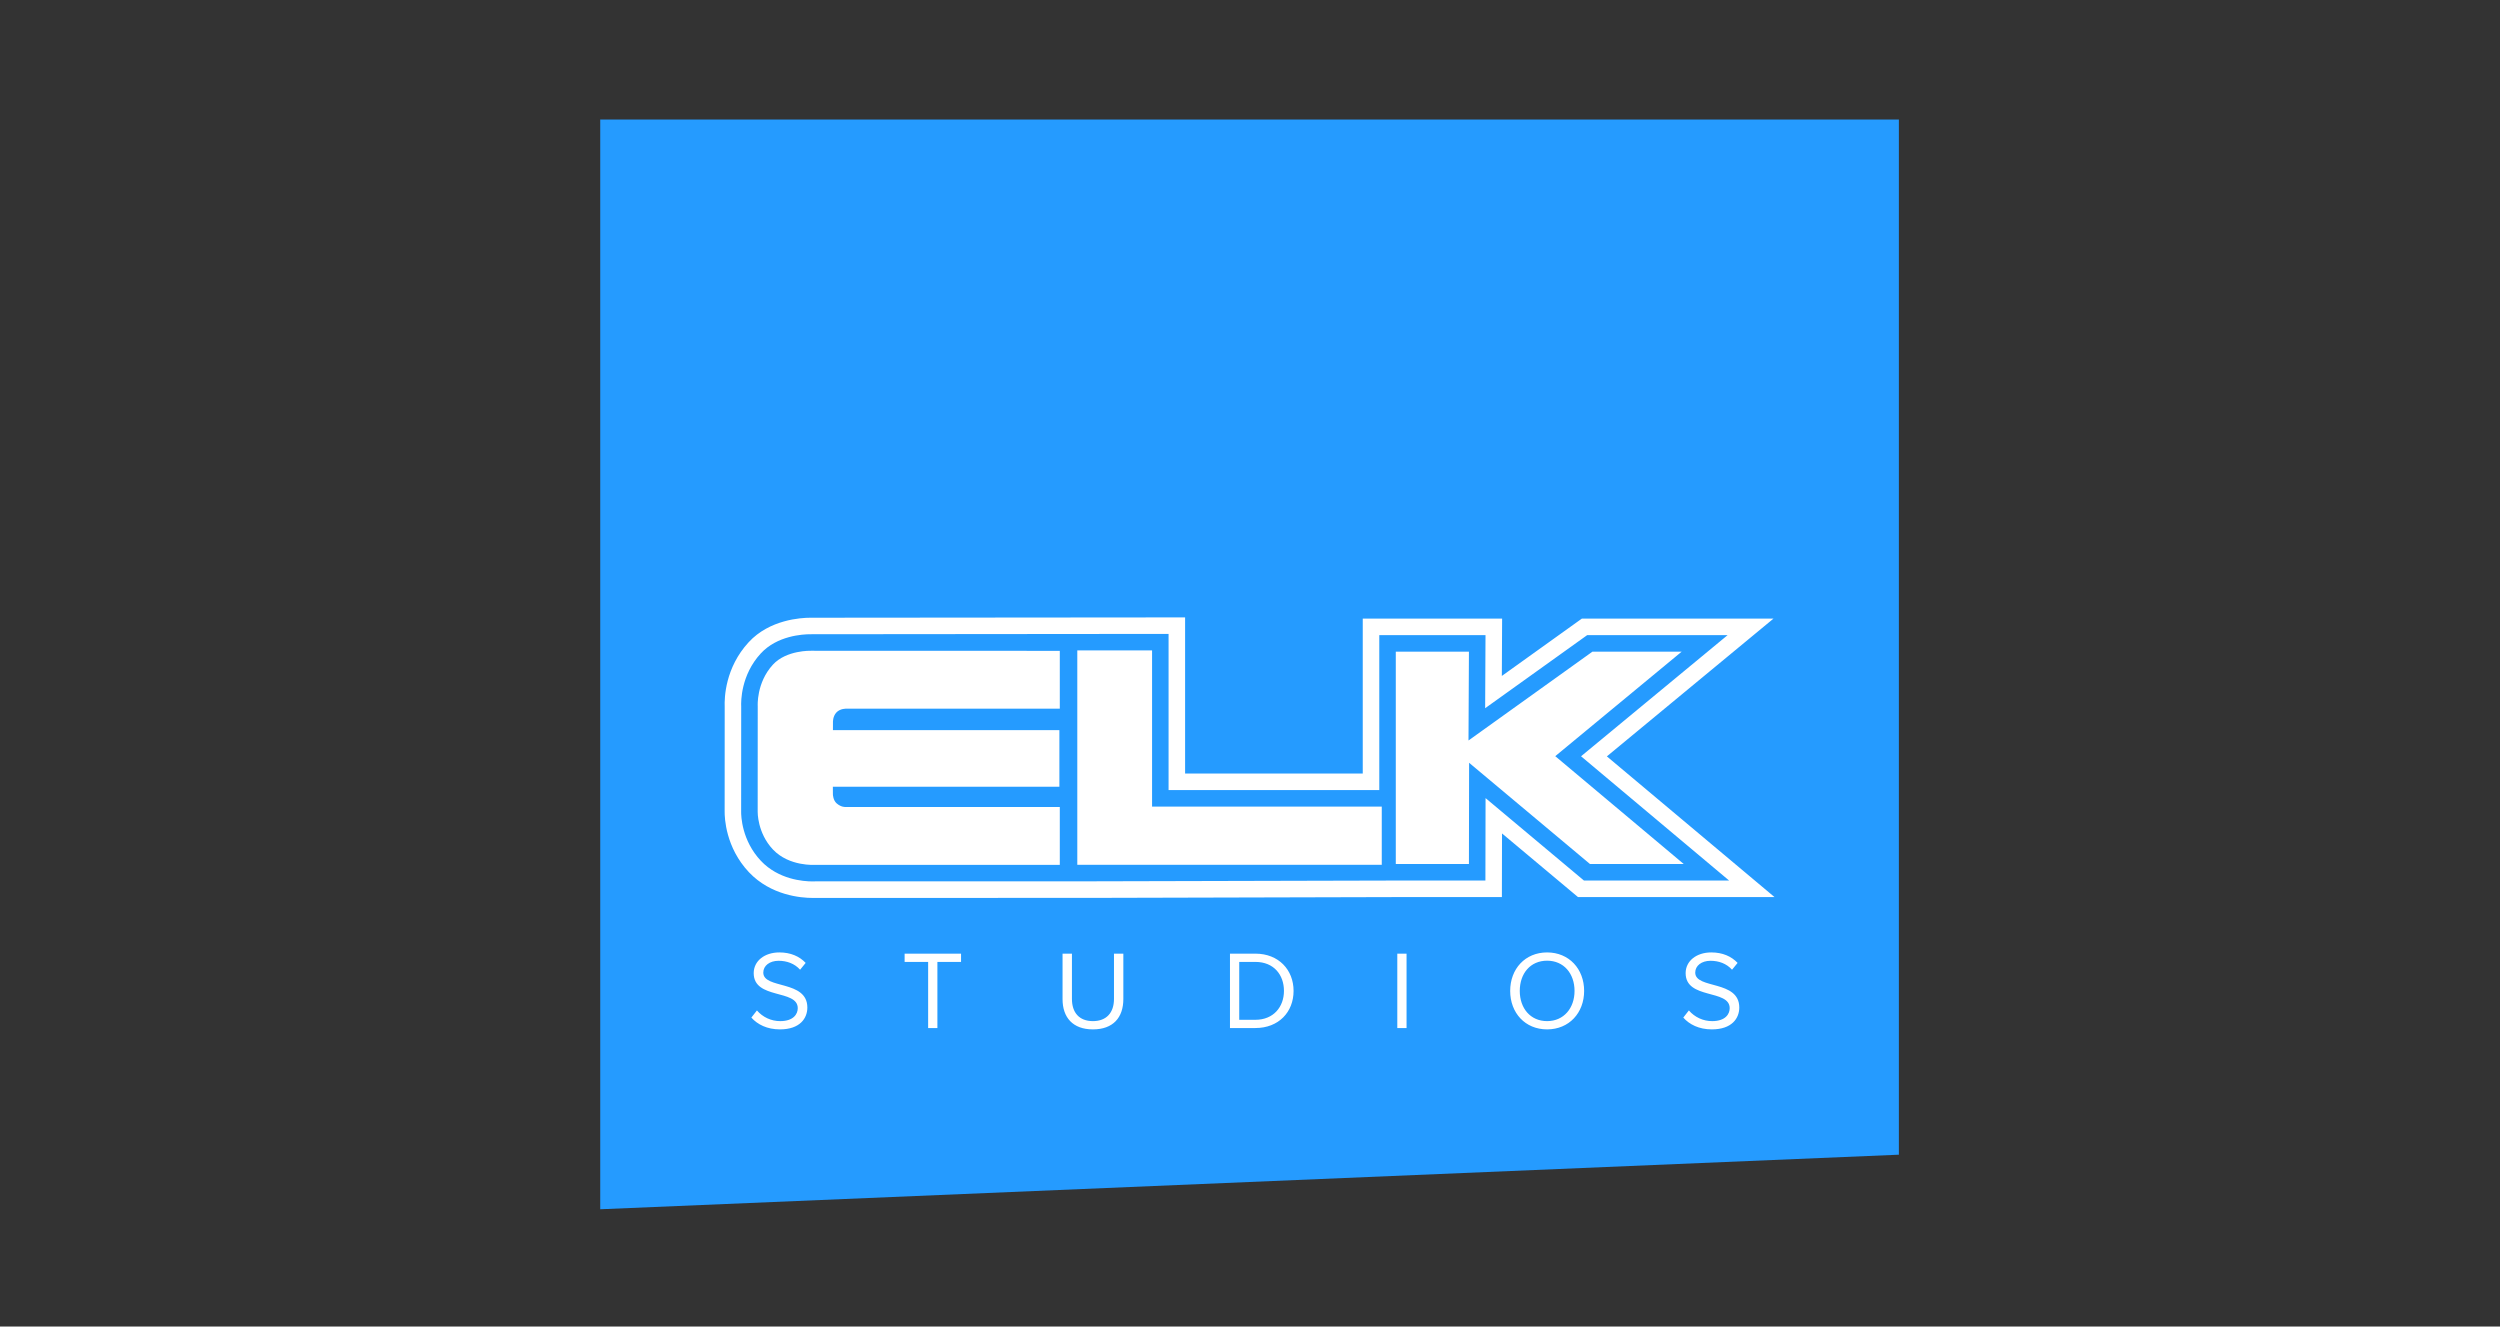 <svg width="98" height="52" viewBox="0 0 98 52" fill="none" xmlns="http://www.w3.org/2000/svg">
<rect x="0" y="0" width="98" height="52" fill="#333333" stroke="none"/>
<g clip-path="url(#clip0_4_228)">
<path fill-rule="evenodd" clip-rule="evenodd" d="M74.436 45.264L23.529 47.403L23.529 4.686H74.436L74.436 45.264Z" fill="#259BFF"/>
<path fill-rule="evenodd" clip-rule="evenodd" d="M30.573 40.352C31.36 40.352 31.648 39.915 31.648 39.495C31.648 38.407 29.921 38.782 29.921 38.126C29.921 37.851 30.175 37.663 30.52 37.663C30.839 37.663 31.145 37.768 31.364 38.013L31.582 37.746C31.338 37.488 30.992 37.335 30.551 37.335C29.974 37.335 29.545 37.667 29.545 38.148C29.545 39.189 31.272 38.769 31.272 39.521C31.272 39.749 31.106 40.028 30.586 40.028C30.412 40.029 30.241 39.991 30.083 39.919C29.925 39.846 29.785 39.741 29.672 39.609L29.453 39.889C29.694 40.16 30.07 40.352 30.573 40.352ZM36.746 40.299V37.707H37.673V37.383H35.461V37.707H36.383V40.299H36.746ZM42.842 40.352C43.633 40.352 44.035 39.889 44.035 39.163V37.383H43.668V39.158C43.668 39.692 43.379 40.028 42.842 40.028C42.304 40.028 42.02 39.692 42.02 39.158V37.383H41.652V39.167C41.652 39.884 42.054 40.352 42.842 40.352ZM49.212 39.976H48.578V37.707H49.212C49.934 37.707 50.331 38.214 50.331 38.844C50.331 39.469 49.921 39.976 49.212 39.976ZM49.212 40.299C50.122 40.299 50.708 39.674 50.708 38.844C50.708 38.017 50.122 37.383 49.212 37.383H48.215V40.299H49.212ZM54.774 40.299H55.137V37.383H54.774V40.299ZM60.646 40.028C59.99 40.028 59.575 39.521 59.575 38.844C59.575 38.161 59.99 37.659 60.646 37.659C61.298 37.659 61.722 38.161 61.722 38.844C61.722 39.521 61.298 40.028 60.646 40.028ZM60.646 40.352C61.507 40.352 62.098 39.705 62.098 38.844C62.098 37.982 61.507 37.335 60.646 37.335C59.785 37.335 59.199 37.982 59.199 38.844C59.199 39.705 59.785 40.352 60.646 40.352ZM67.104 40.352C67.891 40.352 68.18 39.915 68.18 39.495C68.18 38.407 66.453 38.782 66.453 38.126C66.453 37.851 66.706 37.663 67.052 37.663C67.371 37.663 67.677 37.768 67.896 38.013L68.114 37.746C67.869 37.488 67.524 37.335 67.082 37.335C66.505 37.335 66.077 37.667 66.077 38.148C66.077 39.189 67.804 38.769 67.804 39.521C67.804 39.749 67.638 40.028 67.117 40.028C66.944 40.029 66.772 39.991 66.615 39.919C66.457 39.846 66.317 39.741 66.204 39.609L65.985 39.889C66.225 40.16 66.601 40.352 67.104 40.352ZM58.234 31.286L58.228 34.517H54.812L42.191 34.549V34.549H31.967C31.93 34.551 31.893 34.552 31.857 34.552C31.476 34.552 30.517 34.473 29.83 33.748C29.07 32.944 29.051 31.968 29.053 31.819L29.055 27.7C29.045 27.491 29.042 26.462 29.823 25.614C30.466 24.916 31.472 24.862 31.764 24.862L45.808 24.849V30.97H54.068V24.898H58.232L58.218 27.762L62.216 24.898H67.721L61.977 29.646L67.781 34.517H62.091L58.234 31.286ZM62.989 29.65L69.52 24.25H62.008L58.872 26.497L58.883 24.25H53.42V30.323H46.456V24.202L31.764 24.215C31.405 24.215 30.168 24.284 29.347 25.176C28.428 26.173 28.393 27.35 28.408 27.713L28.406 31.815C28.404 32.052 28.442 33.222 29.36 34.193C30.22 35.101 31.393 35.199 31.857 35.199L42.839 35.197L55.459 35.164H58.874L58.879 32.671L61.856 35.164H69.56L62.989 29.65Z" fill="white"/>
<path fill-rule="evenodd" clip-rule="evenodd" d="M41.544 25.513V27.78H33.186C33.186 27.78 32.935 27.765 32.783 27.933C32.64 28.092 32.652 28.311 32.652 28.311L32.651 28.622H41.528V30.841H32.648L32.65 31.145C32.65 31.145 32.658 31.369 32.792 31.488C32.977 31.652 33.147 31.634 33.147 31.634H41.544V33.902H31.949C31.949 33.902 30.939 33.976 30.301 33.302C29.683 32.649 29.701 31.823 29.701 31.823L29.703 27.683C29.703 27.683 29.641 26.768 30.299 26.053C30.829 25.478 31.791 25.51 31.791 25.51L41.544 25.513ZM42.23 25.496H45.161V31.618H54.165V33.901H42.23V25.496ZM62.424 25.545H65.922L60.966 29.642L66.003 33.869H62.327L57.589 29.901L57.582 33.869H54.715V25.545H57.582L57.565 29.027L62.424 25.545Z" fill="white"/>
</g>
<defs>
<clipPath id="clip0_4_228">
<rect width="50.941" height="42.805" fill="white" transform="translate(23.529 4.598)"/>
</clipPath>
</defs>
</svg>
